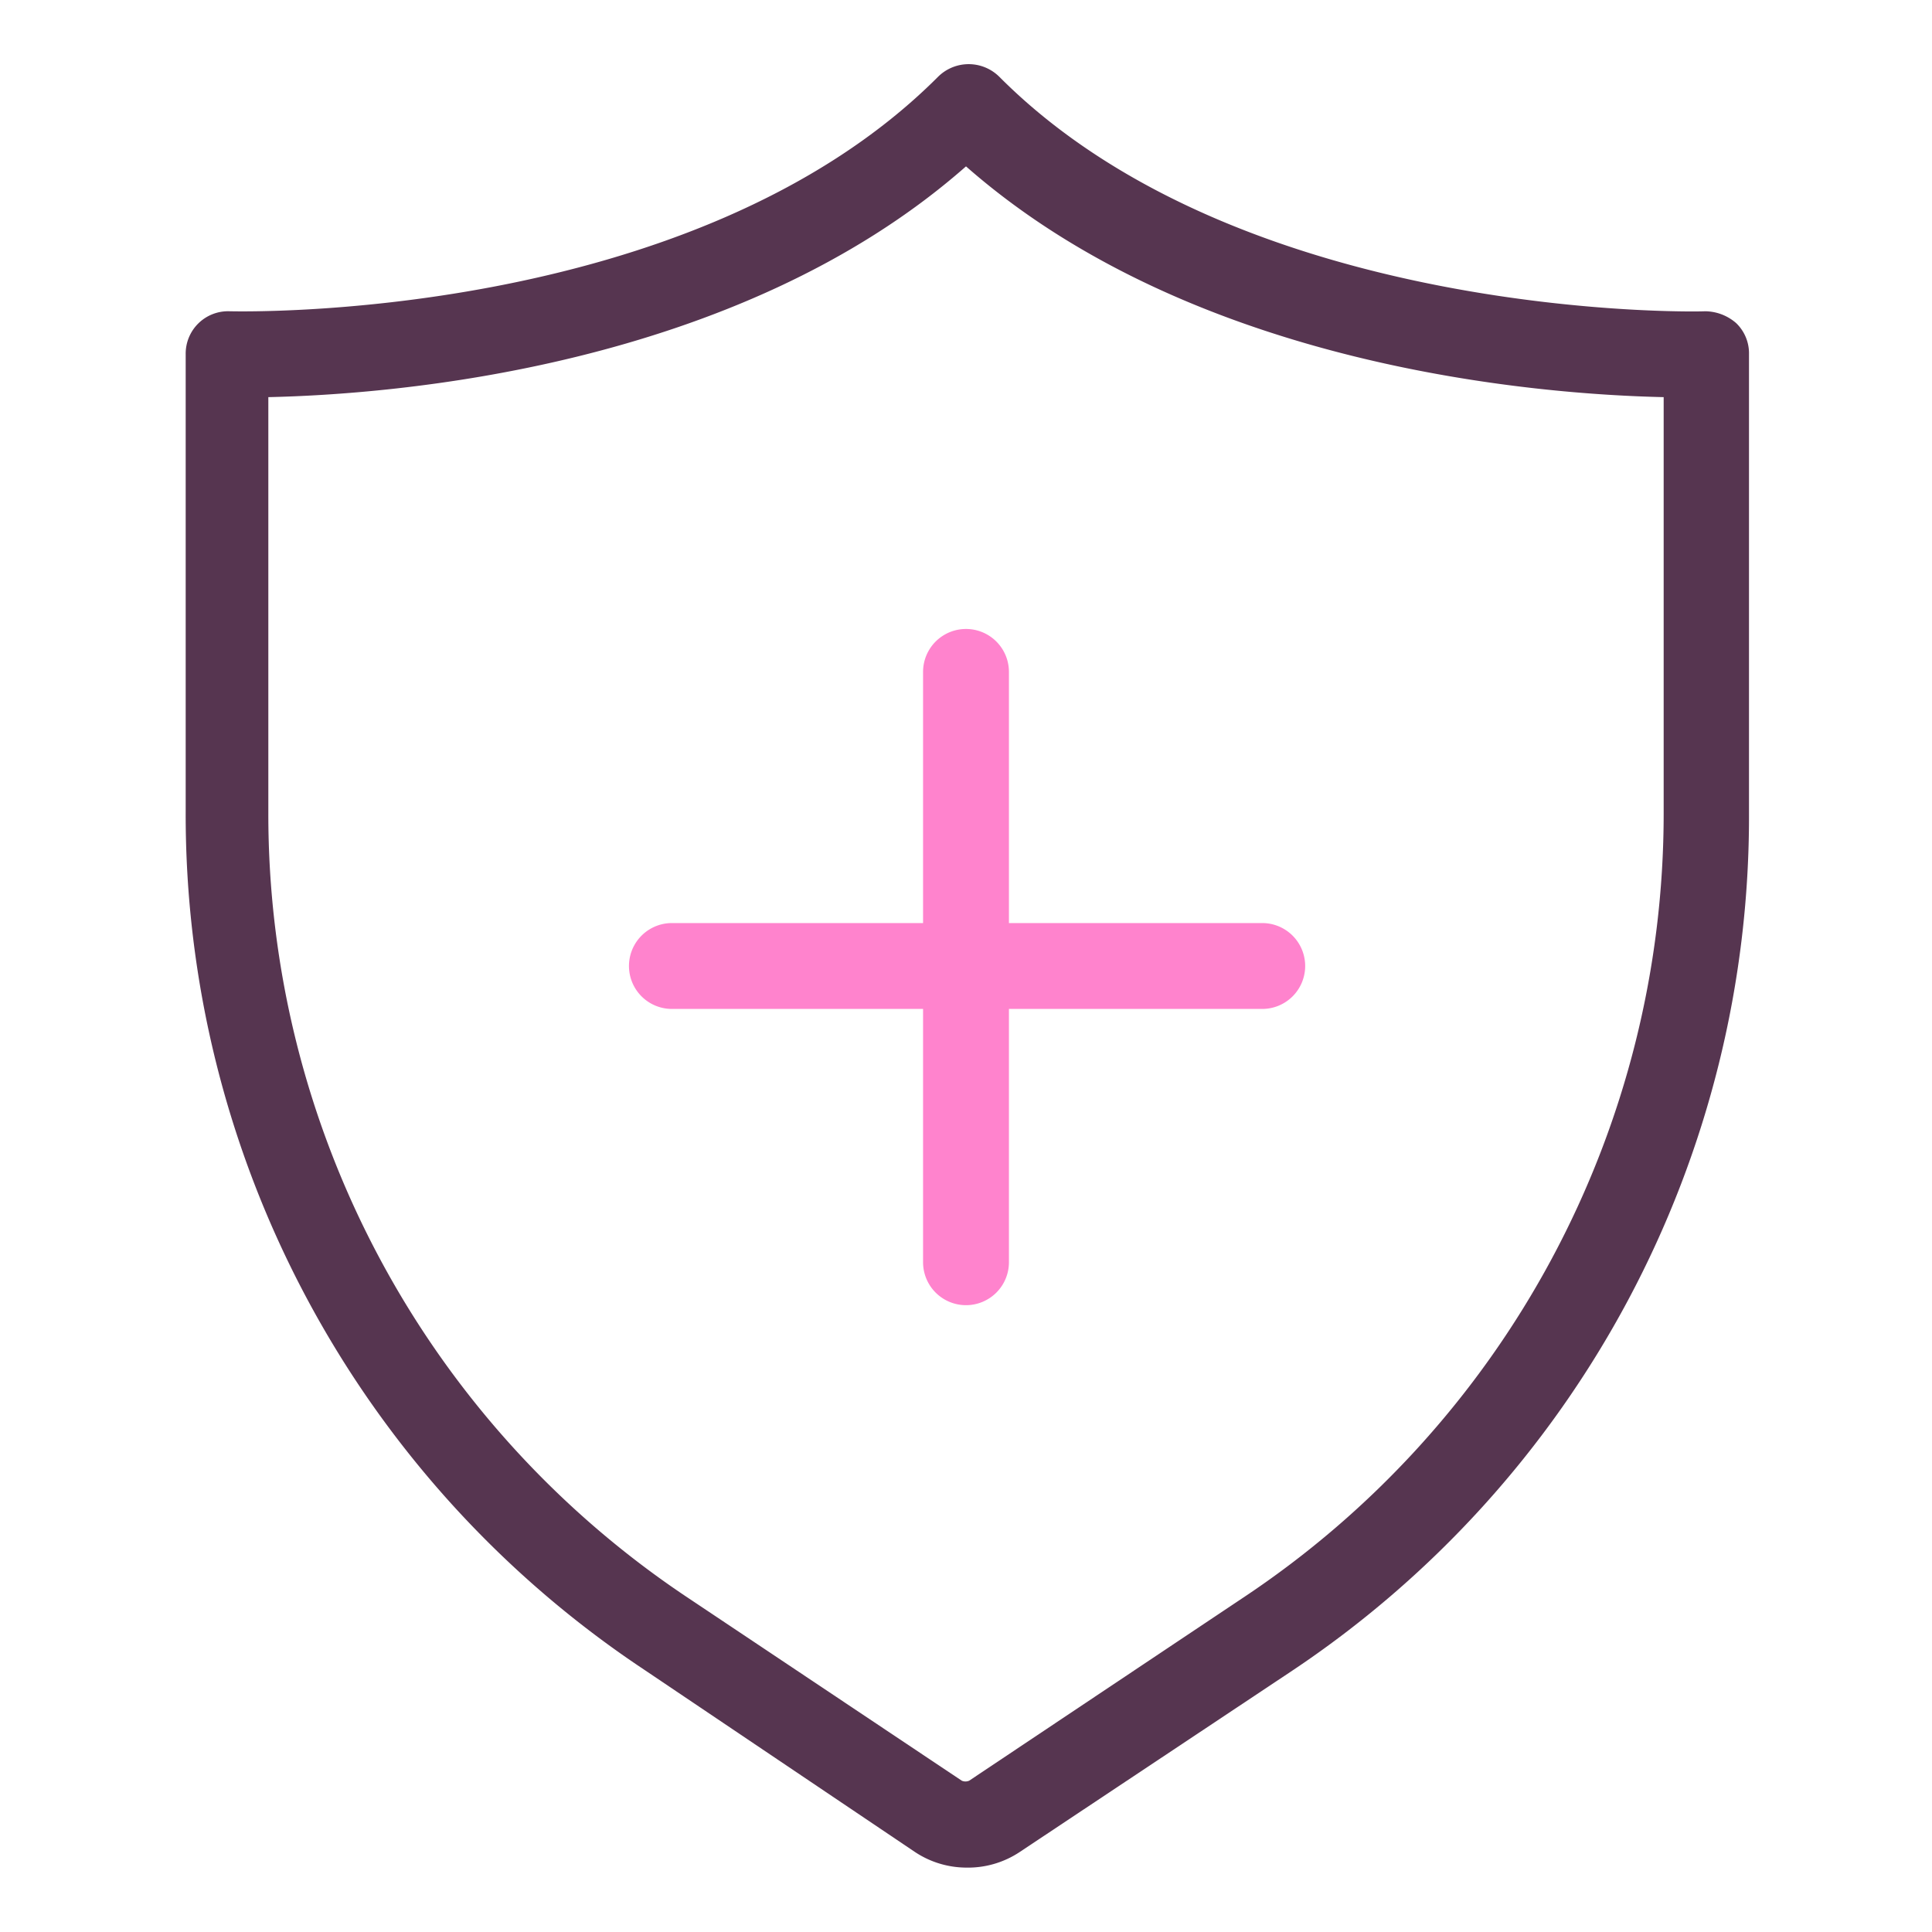 <svg id="图层_1" data-name="图层 1" xmlns="http://www.w3.org/2000/svg" xmlns:xlink="http://www.w3.org/1999/xlink" viewBox="0 0 36 36"><defs><style>.cls-1{fill:none;}.cls-2{clip-path:url(#clip-path);}.cls-3{fill:#563550;}.cls-4{fill:#ff83cd;}</style><clipPath id="clip-path"><rect class="cls-1" width="36" height="36"/></clipPath></defs><title>clean</title><g class="cls-2"><path class="cls-3" d="M18,34.8a1.74,1.74,0,0,1-.95-.29L12,31.11a19.13,19.13,0,0,1-8.54-16V6.6a.79.79,0,0,1,.82-.8c.09,0,8.6.24,13.2-4.37a.81.81,0,0,1,1.14,0C23.17,6,31.68,5.81,31.77,5.8a.89.89,0,0,1,.58.22.78.78,0,0,1,.24.58v8.55a19.13,19.13,0,0,1-8.54,16L19,34.51A1.74,1.74,0,0,1,18,34.8ZM5,7.4v7.75a17.54,17.54,0,0,0,7.83,14.63l5.09,3.4h0a.17.17,0,0,0,.14,0l5.09-3.4A17.54,17.54,0,0,0,31,15.15V7.4c-2.28-.05-8.71-.53-13-4.3C13.72,6.87,7.29,7.35,5,7.4Z"/><path class="cls-4" d="M23.52,18.8h-11a.8.8,0,1,1,0-1.6h11a.8.8,0,1,1,0,1.6Z"/><path class="cls-4" d="M18,24.32a.8.8,0,0,1-.8-.8v-11a.8.8,0,1,1,1.6,0v11A.8.8,0,0,1,18,24.32Z"/></g></svg>